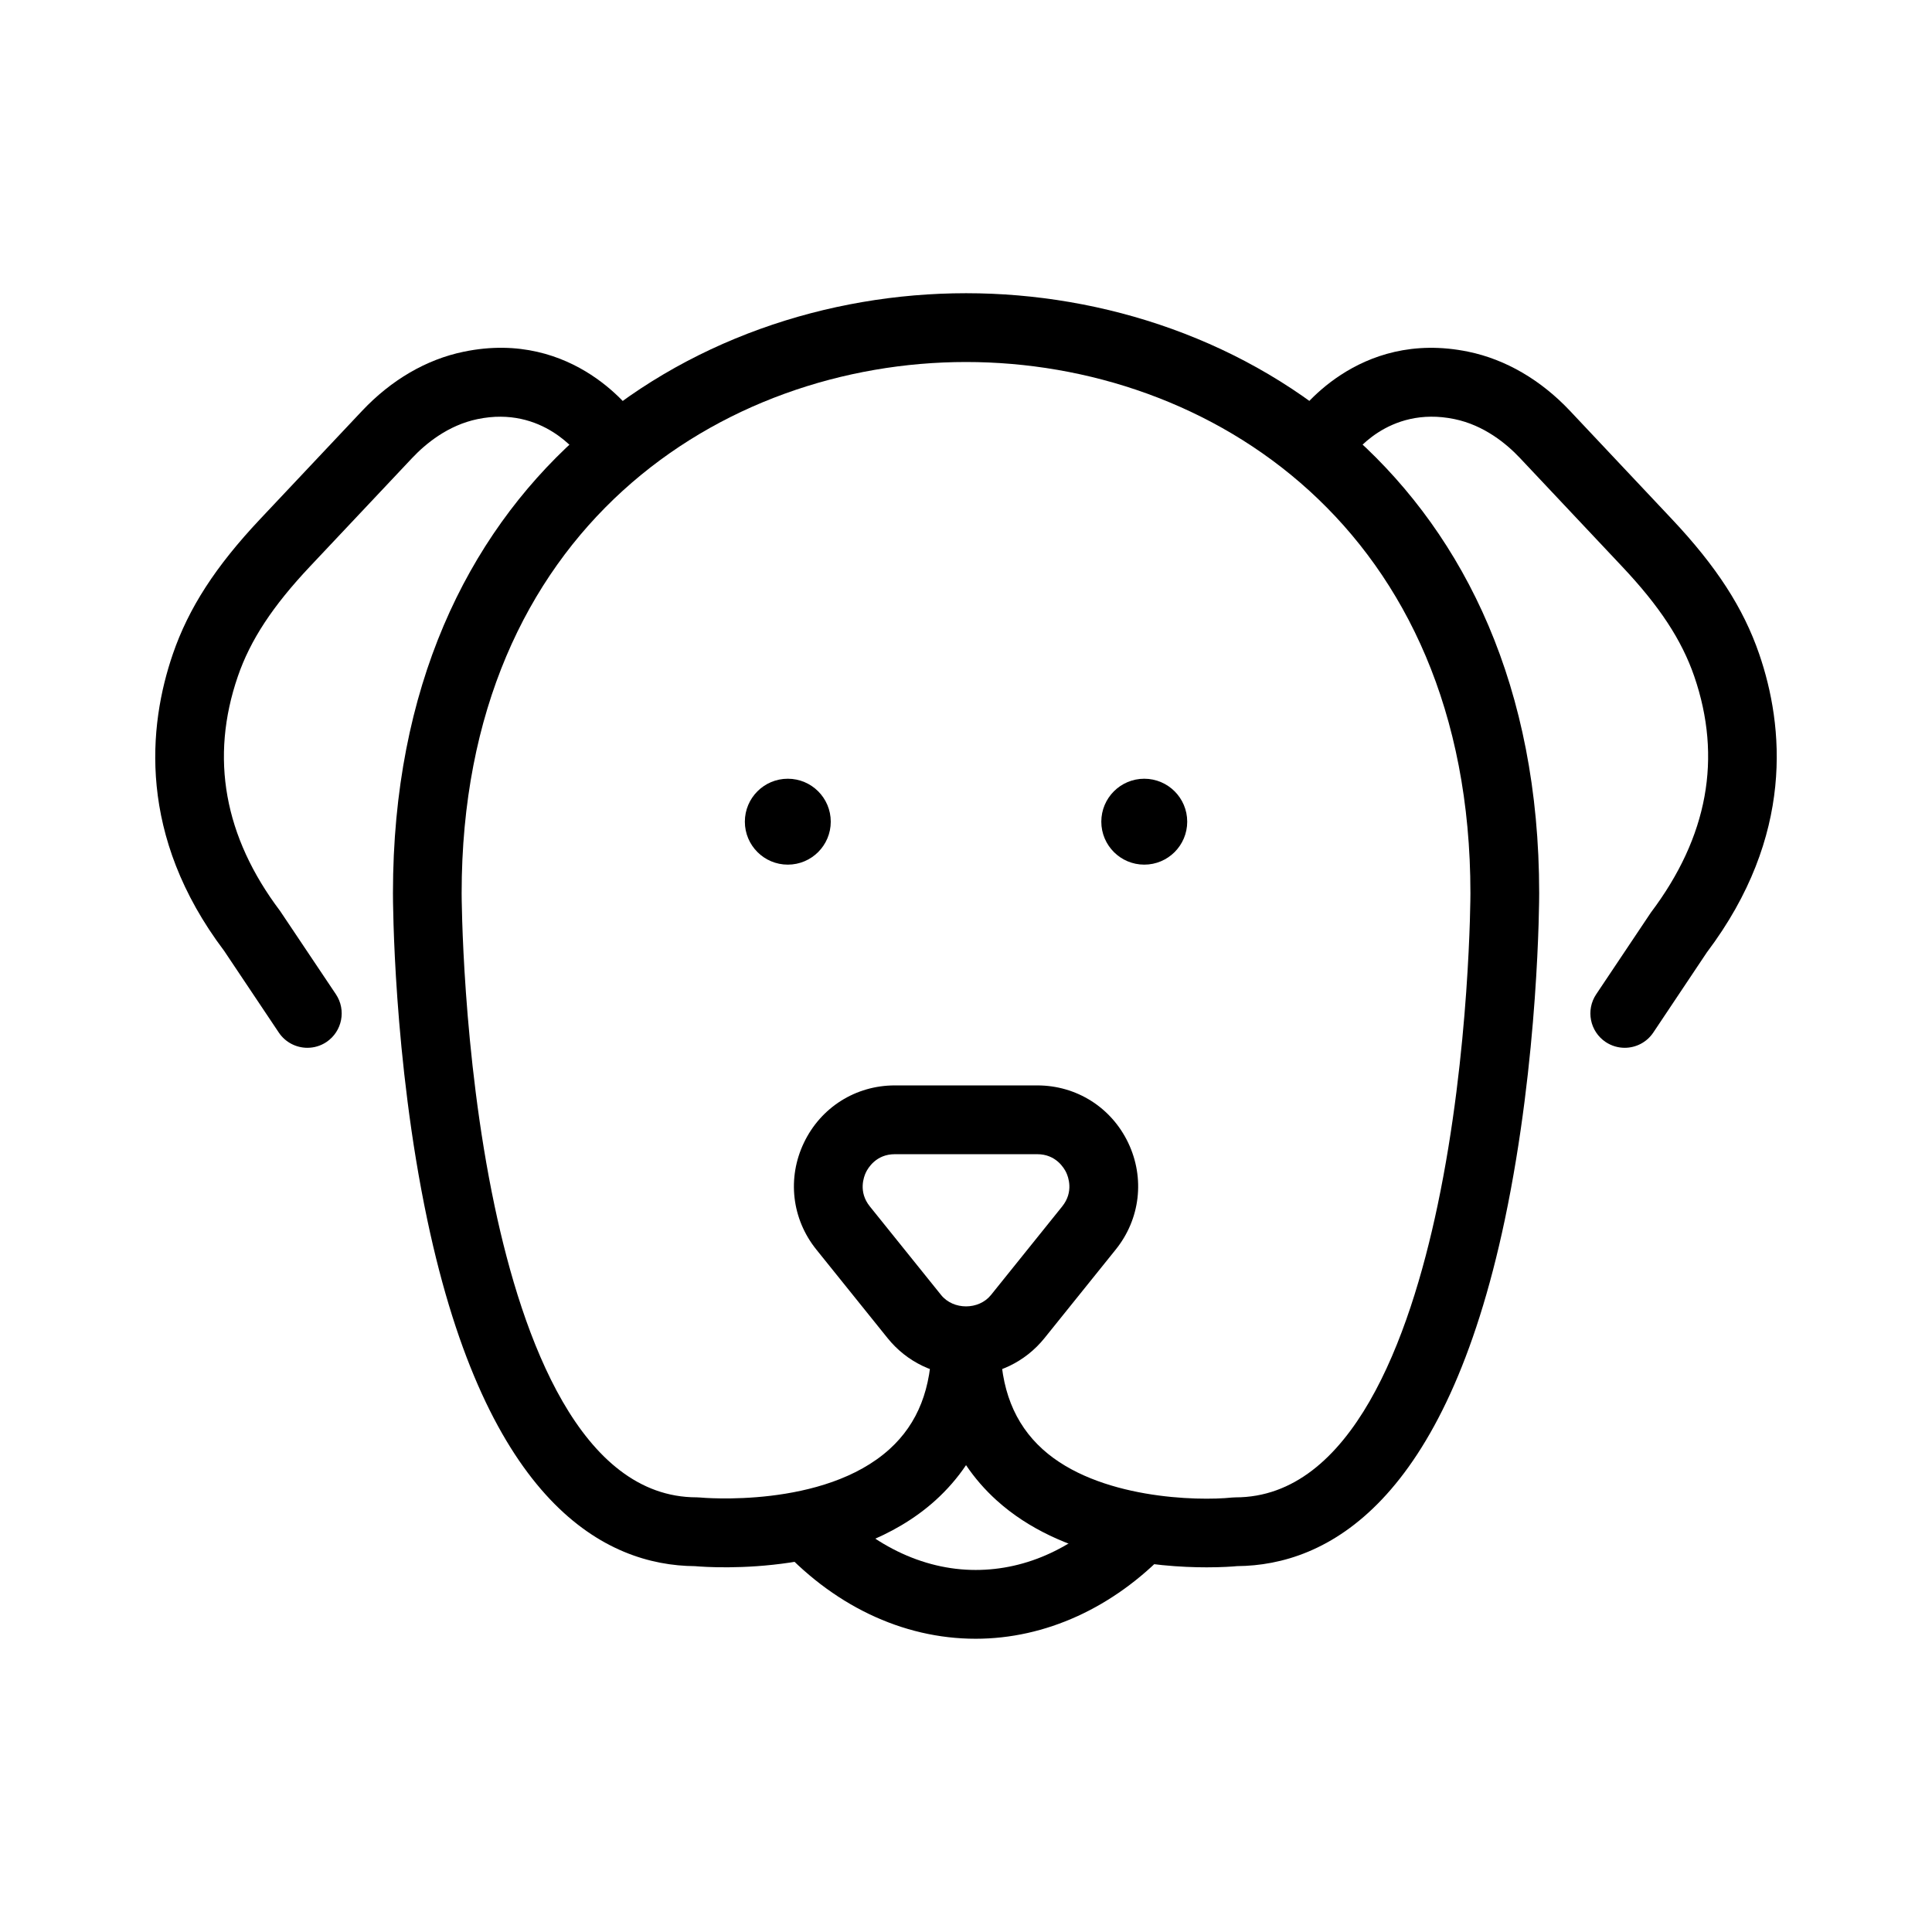 <svg xmlns="http://www.w3.org/2000/svg" id="&#x421;&#x43B;&#x43E;&#x439;_1" height="512" viewBox="0 0 56 56" width="512"><g id="icon"><path id="XMLID_8_" d="m34.982 45.43c-1.436 0-4.217-.242-6.096-1.943-.341-.309-.636-.649-.885-1.019-.249.37-.544.71-.885 1.019-2.453 2.217-6.439 1.955-6.971 1.909-2.591-.021-6.022-1.794-7.761-10.045-.985-4.676-.994-9.268-.994-9.461 0-11.949 8.611-17.391 16.612-17.391s16.612 5.442 16.612 17.391c0 .193-.01 4.784-.995 9.46-1.739 8.251-5.17 10.024-7.761 10.045-.125.012-.438.035-.876.035zm-6.981-7.532c.55 0 .996.446.996.997 0 1.349.401 2.367 1.224 3.112 1.599 1.445 4.501 1.504 5.487 1.4.034-.003.067-.005.101-.005 3.37 0 5.047-4.602 5.86-8.463.943-4.473.952-9.003.952-9.048 0-10.579-7.578-15.398-14.62-15.398s-14.62 4.819-14.62 15.397c0 .046.011 4.601.957 9.074.814 3.849 2.491 8.437 5.855 8.437.033 0 .067.002.1.005.035.004 3.581.331 5.493-1.404.821-.745 1.219-1.761 1.219-3.108 0-.55.446-.996.996-.996z"></path><path id="XMLID_7_" d="m47.093 30.371c-.191 0-.383-.055-.553-.168-.457-.307-.58-.926-.273-1.384l1.585-2.369c1.656-2.198 2.067-4.486 1.257-6.845-.362-1.052-1.008-2.036-2.096-3.189l-2.956-3.14c-.393-.417-1.042-.951-1.897-1.128-1.947-.404-2.965 1.073-2.975 1.088-.308.456-.928.574-1.383.264s-.574-.929-.265-1.385c.072-.106 1.799-2.586 5.025-1.92 1.079.223 2.098.816 2.944 1.713l2.956 3.14c1.29 1.37 2.071 2.576 2.529 3.909.715 2.08 1.032 5.268-1.518 8.65l-1.552 2.323c-.192.286-.507.441-.828.441z"></path><path id="XMLID_6_" d="m8.91 30.371c-.321 0-.636-.155-.829-.442l-1.585-2.369c-2.517-3.335-2.2-6.524-1.486-8.603.458-1.333 1.238-2.539 2.529-3.91l2.957-3.139c.846-.897 1.863-1.49 2.943-1.713 3.222-.669 4.953 1.814 5.025 1.92.309.456.191 1.075-.264 1.385-.454.308-1.069.192-1.379-.258-.051-.072-1.083-1.489-2.979-1.094-.856.177-1.503.711-1.896 1.128l-2.957 3.139c-1.088 1.155-1.734 2.139-2.095 3.19-.811 2.359-.399 4.647 1.224 6.799l1.618 2.415c.306.458.183 1.077-.273 1.384-.17.114-.363.168-.553.168z"></path><path id="XMLID_3_" d="m28.001 39.876c-.888 0-1.717-.397-2.274-1.09l-2.065-2.567c-.712-.885-.85-2.072-.36-3.096.49-1.025 1.499-1.662 2.634-1.662h4.13c1.136 0 2.145.637 2.635 1.662.489 1.025.351 2.212-.362 3.097l-2.064 2.566c-.557.692-1.386 1.09-2.274 1.09zm-2.065-6.421c-.543 0-.778.404-.838.529-.059.124-.226.562.115.985l2.065 2.567c.354.44 1.092.44 1.446 0l2.065-2.568c.34-.423.174-.861.115-.984s-.295-.529-.838-.529z"></path><path id="XMLID_2_" d="m28.279 47.5c-2.127 0-4.175-.982-5.766-2.766l1.485-1.328c1.209 1.354 2.729 2.1 4.281 2.1 1.493 0 2.914-.661 4.107-1.911l1.439 1.379c-1.556 1.628-3.525 2.526-5.546 2.526z"></path><circle id="XMLID_85_" cx="22.835" cy="23.817" r="1.245"></circle><circle id="XMLID_86_" cx="33.167" cy="23.817" r="1.245"></circle></g></svg>
